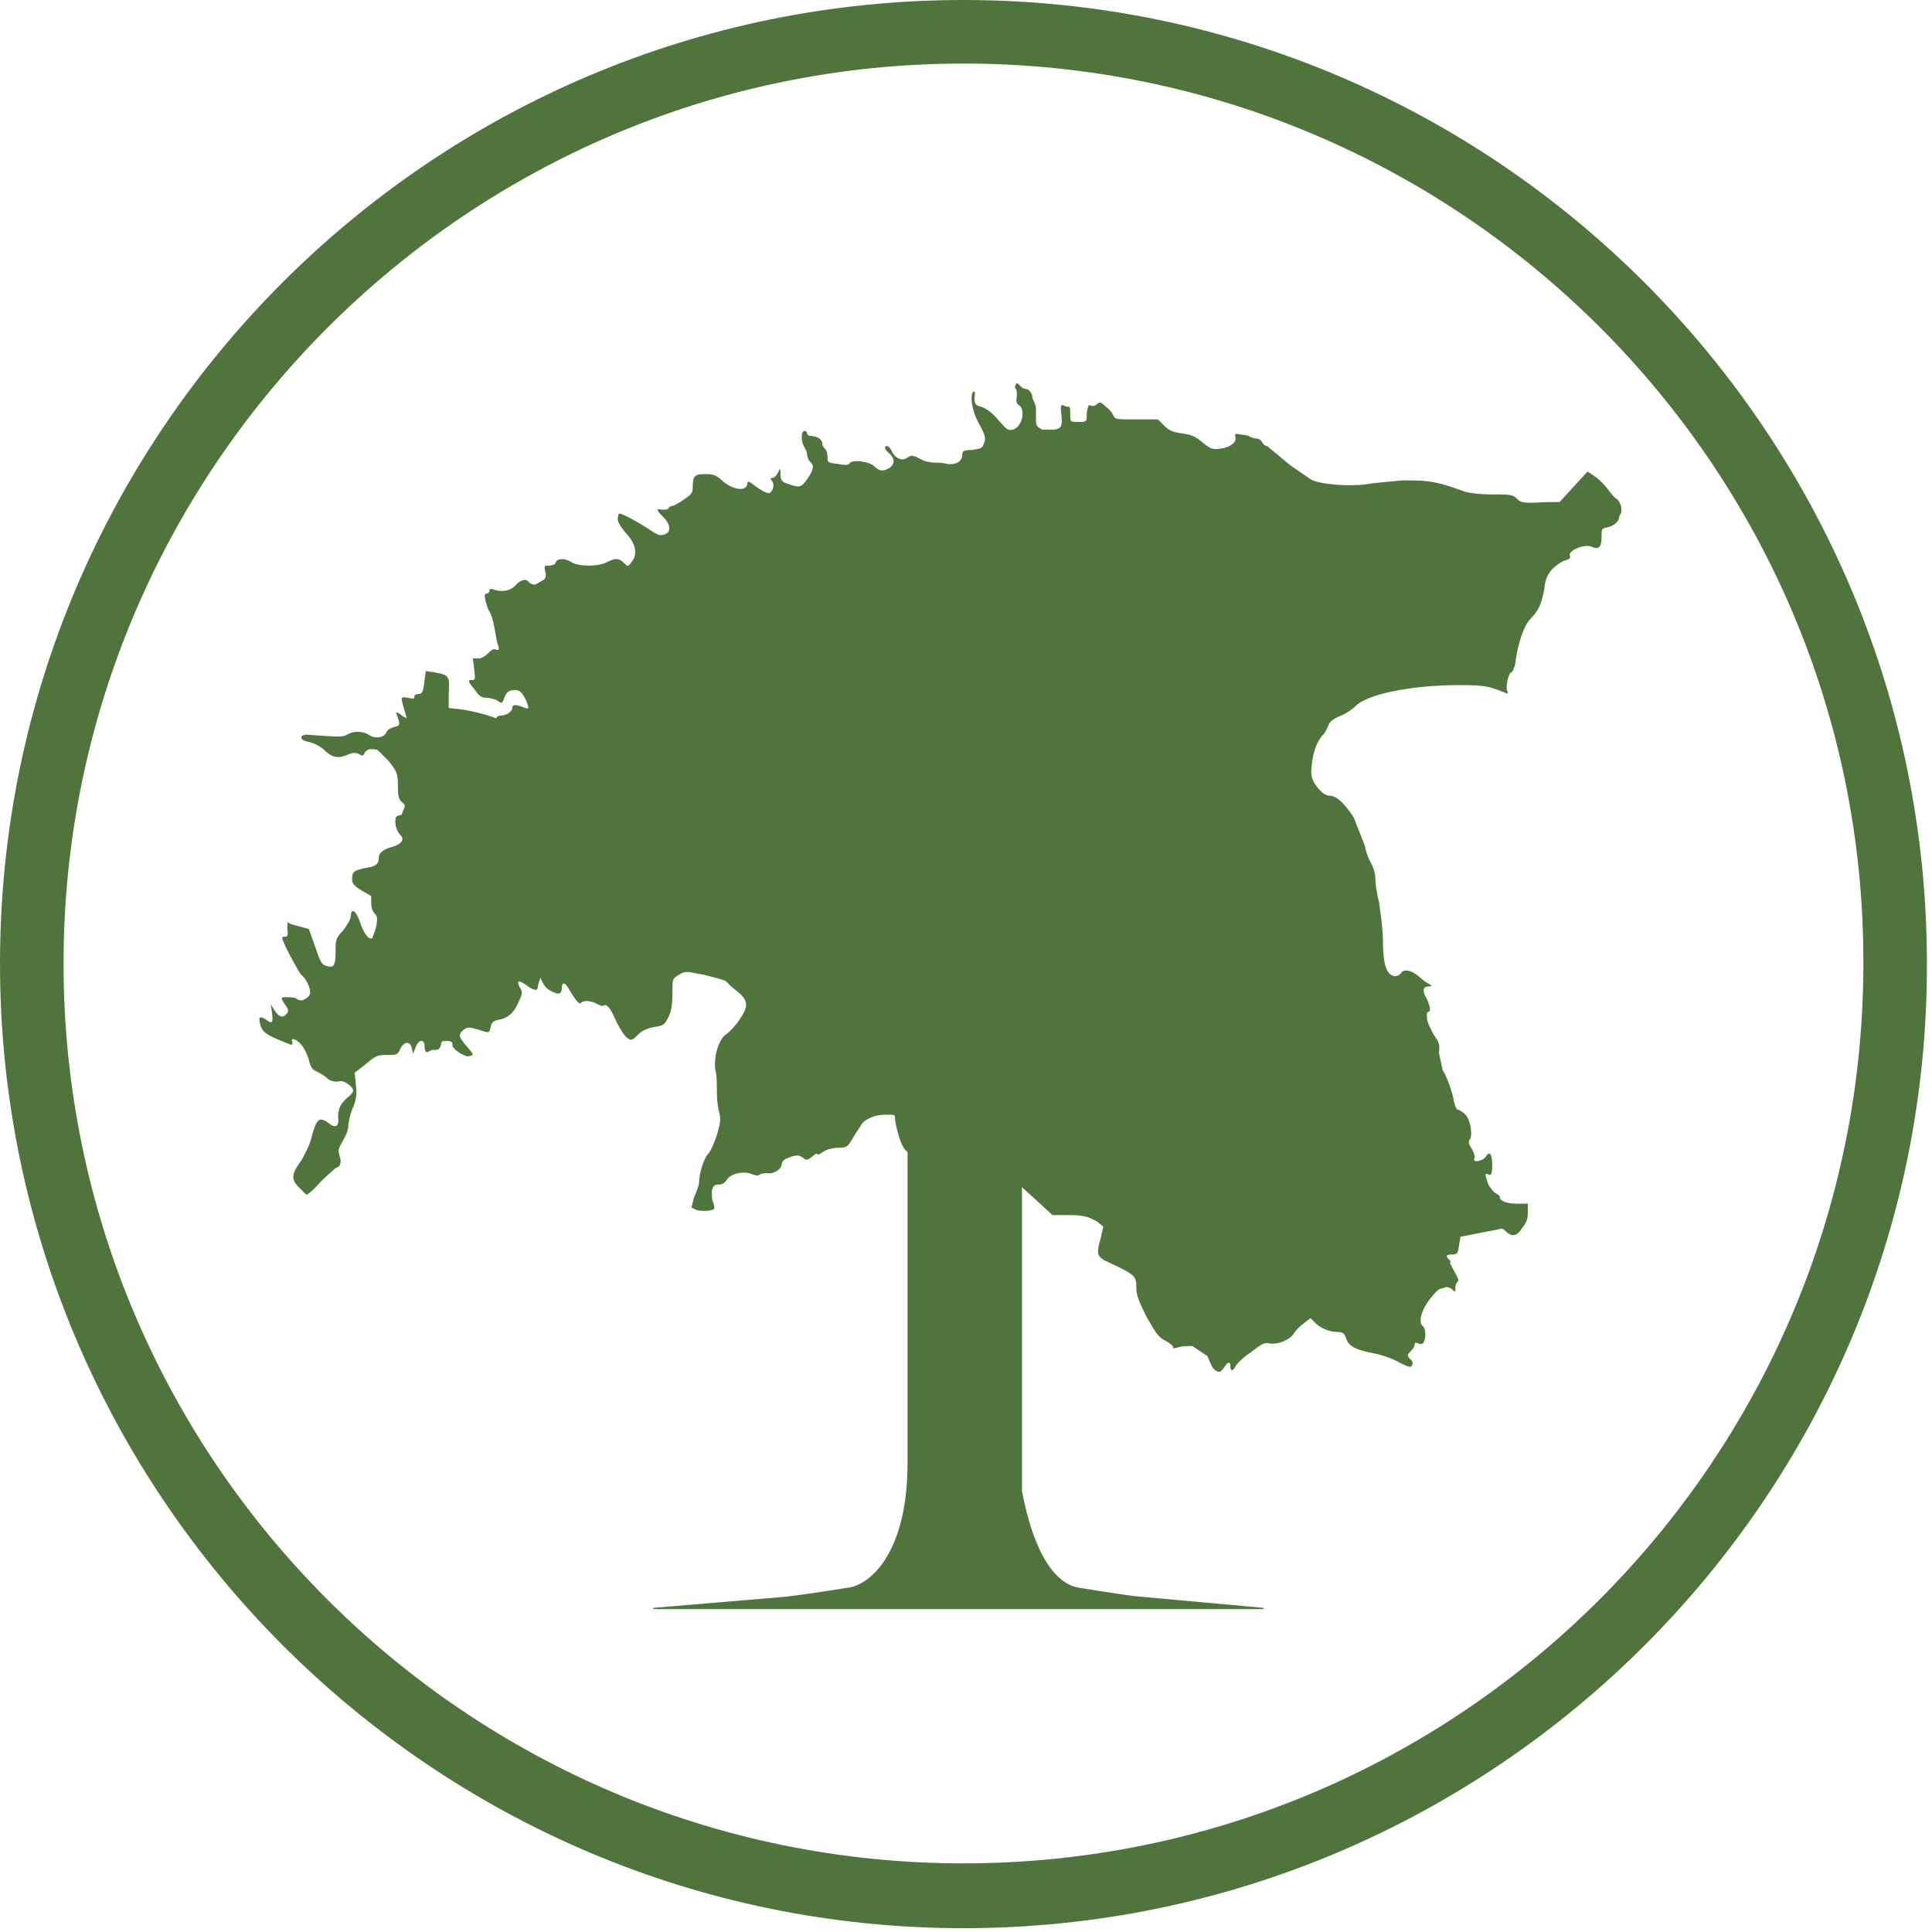 <svg fill="none" xmlns="http://www.w3.org/2000/svg" viewBox="0 0 152 152">
    <path d="M75.8 151.7C34 151.7 0 117.6 0 75.8 0 34 34 0 75.8 0s75.8 34 75.8 75.8c.1 41.8-34 75.9-75.8 75.9ZM75.8 5C36.8 5 5 36.8 5 75.8c0 39.1 31.8 70.8 70.8 70.8 39.1 0 70.8-31.8 70.8-70.8.1-39-31.7-70.8-70.8-70.8Z" fill="#50753C"/>
    <path d="M127.101 39.198c-.1-.1-.4-.4-.6-.7-.2-.3-.7-.8-1-1l-.6-.4-1.1 1.2-1.1 1.2h-.9c-1.9.1-2.1.1-2.5-.3-.3-.3-.6-.3-1.9-.3-1 0-1.7-.1-2.1-.2-.3-.1-1.1-.4-1.8-.6-1.2-.3-1.6-.3-3.2-.3-1 .1-2.3.2-2.8.3-1.4.2-3.8 0-4.4-.4-.3-.2-1-.7-1.6-1.1l-1.8-1.5c-.1 0-.3-.1-.4-.3-.1-.2-.3-.3-.5-.3s-.3-.1-.4-.1c-.1-.1-.4-.2-.7-.2-.5-.1-.6-.1-.5.2.1.4-.4.8-1.2.9-.6.1-.8 0-1.4-.5-.6-.5-.9-.6-1.6-.7-.7-.1-1-.2-1.4-.6l-.5-.5h-1.7c-1.5 0-1.7 0-1.8-.3-.1-.2-.3-.5-.6-.7-.4-.4-.5-.4-.7-.2-.1.1-.3.2-.5.1s-.2.1-.3.6c0 .7 0 .7-.7.7-.6 0-.6 0-.6-.6 0-.3 0-.6-.1-.6s-.3 0-.4-.1c-.2-.1-.3 0-.2.7.1.9 0 1.1-.5 1.2h-1c-.4-.2-.5-.3-.5-.8v-.9c0-.2-.1-.3-.1-.4 0 0-.2-.3-.2-.6-.1-.3-.3-.5-.5-.5s-.4-.2-.5-.3c-.2-.2-.2-.2-.3 0-.1.1 0 .3 0 .3.1 0 .1.3.1.6-.1.4 0 .6.2.7.5.4.2 1.7-.5 1.9-.4.1-.5 0-1.2-.8-.5-.6-1-.9-1.3-1-.5-.1-.6-.3-.5-1 0-.2 0-.2-.1-.2-.3.2-.2 1.4.4 2.5.5.9.6 1.2.4 1.6-.1.4-.3.4-.9.5-.7 0-.8.1-.8.4 0 .5-.5.8-1.2.7-.3-.1-.7-.1-1-.1-.3 0-.8-.1-1.1-.3-.6-.3-.7-.3-1-.1-.4.3-.9.1-1.2-.4-.1-.3-.3-.5-.4-.5-.3 0-.2.3.2.6.4.4.4.8 0 1.1-.5.3-.8.3-1.2-.1-.4-.4-1.8-.6-2-.2-.1.1-.4.1-.9 0-.8-.1-.8-.1-.8-.6 0-.3-.1-.5-.2-.6-.1-.1-.2-.2-.2-.4 0-.3-.4-.6-.9-.6-.2 0-.3-.1-.3-.2s-.1-.2-.2-.2c-.3 0-.3.9 0 1.3.1.2.2.4.2.6 0 .1.1.4.2.5.4.3.3.7-.2 1.4s-.6.7-1.7.3c-.3-.1-.4-.3-.4-.7 0-.5 0-.5-.2-.1-.1.2-.3.4-.4.4-.2 0-.2 0-.1.2.3.3.1.9-.2 1-.2 0-.6-.2-1-.5-.5-.4-.7-.5-.7-.3 0 .7-1.1.6-2-.2-.4-.4-.7-.5-1.3-.5-.8 0-1 .1-1 1 0 .5-.1.6-.7 1-.4.3-.8.5-.9.5-.1 0-.3.1-.3.2-.1.1-.3.1-.5.1-.5-.1-.5 0 .1.6.7.7.6 1.4-.3 1.4-.1 0-.5-.2-.9-.5-.6-.4-2-1.2-2.3-1.2 0 0-.1.2-.1.4 0 .3.2.6.6 1.1.8.8 1 1.7.5 2.3-.3.4-.3.4-.6.1-.4-.4-.7-.4-1.3-.1-.7.4-2.3.4-2.9 0-.5-.3-1.1-.3-1.2.1 0 .1-.3.2-.5.2-.4 0-.4 0-.3.5.1.3 0 .5-.1.6l-.7.4c-.2 0-.4-.1-.5-.2-.2-.3-.6-.2-1 .2-.4.5-1.1.6-1.7.4-.3-.1-.4-.1-.4.1 0 .1-.1.2-.2.2-.2 0-.2.1-.1.6.1.3.2.7.3.8.1.1.3.7.4 1.3.1.6.2 1.2.3 1.4.1.3 0 .4-.2.3-.2-.1-.4.1-.6.3-.2.2-.5.4-.7.4h-.5l.1.8c.1.9.1.9-.2.9-.3 0-.3.1.2.7.4.6.6.7 1 .7.2 0 .6.1.8.2.4.3.4.2.5 0 .2-.6.4-.8.8-.8.5-.1.8.3 1.1 1.1.1.3.1.4-.2.3-.7-.3-1-.3-1 0s-.5.6-.9.6c-.2 0-.3.1-.3.1s0 .1-.1.1c-.8-.3-2-.6-2.8-.7l-.9-.1v-1.2c.1-1.3 0-1.4-1.1-1.6l-.7-.1-.1.7c-.1 1-.2 1.1-.5 1.1-.2 0-.3.1-.3.2 0 .2-.1.2-.5.1-.6-.1-.6-.1-.3.9.1.4.2.7.2.7s-.3-.1-.5-.3c-.3-.2-.4-.2-.3 0 .3.8.3.9-.2 1-.3.1-.5.2-.6.4-.1.4-.9.6-1.4.2-.5-.3-1.2-.3-1.7 0-.4.2-.4.2-3.2 0-.2 0-.4.1-.4.2 0 .2.2.3.7.4.4.1.9.4 1.1.6.6.6 1.1.7 1.8.4.5-.2.6-.2.9-.1.3.2.4.2.5-.1.2-.3.5-.3 1-.2l.9.9c.6.8.7.9.7 1.9 0 .9.1 1.1.3 1.3.3.2.3.3.1.7 0 .1-.1.2-.1.3-.5.1-.5.2-.5.6 0 .4.2.8.4 1 .4.4 0 .8-.9 1-.5.2-.8.4-.8.8 0 .5-.3.7-1.1.8-.9.2-1 .3-1 .9 0 .5.5.7 1.5 1.3v.5c0 .4.1.7.3.9.2.2.2.4.1 1-.1.4-.3.8-.3.9-.3.2-.7-.4-1-1.3-.3-.9-.7-1.1-.7-.4 0 .2-.3.7-.6 1.1-.6.6-.6.8-.6 1.6 0 1.1-.1 1.4-.7 1.2-.4-.1-.5-.3-.9-1.5l-.5-1.4-.7-.2c-.4-.1-.8-.2-.9-.3-.1-.1-.1.1-.1.5.1.5 0 .6-.2.6-.1 0-.2 0-.2.1 0 .3 1.3 2.7 1.5 2.9.3.2.7.9.7 1.4 0 .2-.2.4-.4.5-.3.2-.5.1-.8-.1-1.2-.1-1.2-.1-.8.5.3.4.3.5.2.7-.3.4-.6.4-1-.2l-.3-.5.1.7c.1.8 0 .9-.5.5-.5-.3-.6-.2-.4.5.2.6.6.8 2.4 1.5.1 0 .1-.1.1-.2-.2-.4.3-.3.7.2.2.2.5.8.6 1.2.1.5.3.8.6.9.2.1.6.3.8.5.3.3.6.3.9.3.3-.1.5 0 .8.2.5.4.5.6 0 1-.6.5-.8.9-.8 1.6.1.7-.2.9-.7.5-.8-.6-1-.4-1.4 1.1-.1.5-.5 1.3-.8 1.8-.8 1.1-.8 1.5-.2 2.1l.6.6c.1 0 .6-.4 1.1-1 .5-.5 1.1-1 1.2-1.1.4-.1.5-.5.3-1-.1-.4-.1-.5.3-1.2.3-.5.4-.9.4-1.1 0-.2.1-.8.3-1.3.3-.7.4-1.1.3-1.9l-.1-1 .9-.7c.8-.7 1-.7 1.7-.7s.8 0 1-.5c.3-.6.8-.6.9 0l.1.4.2-.5c.2-.6.7-.7.7-.1 0 .4.1.6.4.4.1-.1.3-.1.5-.1s.3-.1.4-.4c0-.3.1-.3.5-.3.3 0 .4.1.4.3-.1.3 1 1 1.3.9.4-.1.4-.1-.2-.8-.6-.7-.7-.9-.2-1.3.3-.2.4-.2 1.1 0 .9.3.9.3 1-.2.1-.4.2-.5.8-.6.7-.2 1.1-.6 1.5-1.6.2-.4.2-.6 0-.9-.3-.6-.1-.6.5-.2.5.4.9.5.9.2 0-.1.1-.5.2-.7v-.1c.3.7.5.9.9 1.1.6.3.8.2.8-.3s.3-.4.6.2c.5.8.8 1.2.9 1 .2-.2.8-.2 1.3.1.2.1.4.2.5.1.2-.1.5.1 1 1.3.3.6.7 1.2.9 1.3.3.2.4.1.8-.3.3-.3.7-.5 1.3-.6.7-.1.8-.2 1.1-.8.2-.4.3-1 .3-1.8 0-1.2 0-1.2.5-1.5.5-.3.5-.3 2 0 .8.2 1.6.4 1.7.5.1.1.5.5.9.8.5.4.7.7.7 1.1 0 .5-.9 1.8-1.6 2.3-.6.4-1 1.9-.8 2.9.1.3.1 1.1.1 1.7 0 .6.1 1.3.2 1.6.1.4.1.7-.2 1.7-.2.6-.5 1.3-.7 1.5-.3.3-.7 1.5-.7 2.2 0 .2-.2.8-.4 1.2l-.2.8.4.2c.3.1 1.2.1 1.4-.1 0 0 0-.3-.1-.5s-.1-.6-.1-.9c.1-.4.2-.5.5-.5s.5-.1.7-.4c.3-.5 1.4-.7 2-.4.3.1.5.1.6 0 .1-.1.4-.1.6-.1.4.1 1.1-.3 1.1-.7 0-.2.2-.4.5-.5.7-.3.9-.2 1.2 0 .2.2.3.2.7-.1.2-.2.4-.3.4-.2 0 .1.2 0 .5-.2s.8-.3 1.2-.3c.6 0 .7-.1 1-.6l.3-.5.4-.6c.2-.5 1.1-.9 1.9-.9.5 0 .8 0 .8.1 0 .6.4 2.1.7 2.5.1.2.3.3.3.4v34.3-9.9c0 6.9-2.8 9.5-4.6 9.8-3.1.5-4.8.7-4.8.7h.1l-10.7.9v.1h48v-.1l-9.9-.9c-.1 0-1.7-.2-4.7-.7-1.6-.3-3.4-2.3-4.4-7.6V93.398l1.1 1 1.3 1.2h1.5c1.2 0 1.6.3 2 .5l.5.4-.2.9c-.4 1.4-.3 1.5.8 2 1.9.9 2 1 2 1.9 0 .6.2 1.1.8 2.3.7 1.2.9 1.6 1.5 1.9.4.2.6.4.6.5-.1.1.1.1.4 0 .3-.1.8-.1 1.1-.1l1.2.8c.2.5.4 1 .6 1.1.3.2.4.2.7-.2.3-.5.5-.5.5-.1s.2.4.4 0c.1-.2.6-.7 1.2-1.1.9-.7 1.1-.8 1.5-.7.7.1 1.6-.3 1.9-.8.2-.3.5-.6.8-.8l.5-.4.4.4c.4.4 1.1.7 1.8.7.3 0 .5.1.6.5.2.6.7.9 2.3 1.2.5.1 1.4.4 1.9.7.8.4.9.4 1 .2.1-.1 0-.4-.2-.5-.2-.3-.2-.3.1-.6.2-.2.3-.4.3-.5 0-.2.1-.2.3-.1.2.1.4 0 .4-.1.2-.3.2-1.1-.1-1.3-.3-.3-.1-1.2.6-2.1.3-.4.7-.8.8-.8.1 0 .3-.1.4-.1.1-.1.3 0 .5.1.3.3.3.3.3-.1 0-.2.1-.4.2-.5.1 0 0-.3-.3-.8-.2-.4-.4-.7-.3-.7.1 0 0-.1-.1-.2-.3-.3-.2-.4.2-.4.5 0 .5-.1.6-.8l.1-.6 3.1-.6c.1-.1.3 0 .5.2.4.4.8.4 1.2-.2.3-.4.5-.7.5-1.2v-.8h-.9c-.7 0-1.3-.2-1.3-.5 0-.1-.1-.2-.3-.3-.2-.1-.4-.4-.6-.7-.3-.9-.3-.9 0-.8.2.1.3 0 .3-.7 0-.9-.2-1.2-.5-.7-.3.4-1.1.5-.9.1.1-.1-.1-.5-.2-.7-.2-.3-.3-.5-.2-.7.3-.3.1-1.6-.3-2-.2-.2-.5-.4-.6-.4-.1 0-.2-.2-.3-.6-.1-.7-.6-2.1-.9-2.5l-.3-1.4c.1-.5 0-.8-.2-1.1-.3-.4-.3-.5-.6-1.1-.2-.5-.2-1 0-1s.1-.6-.3-1.3c-.2-.5-.1-.7.4-.7.2 0 .1-.1-.1-.2s-.6-.4-.8-.6c-.6-.5-1.2-.6-1.4-.2-.1.1-.2.2-.5.2-.6-.1-.9-.9-.9-2.8 0-1-.2-2.2-.3-3-.2-.7-.3-1.6-.3-1.9 0-.3-.1-.8-.4-1.3-.2-.4-.4-1-.4-1.2l-.9-2.3c-.8-1.2-1.4-1.7-1.9-1.7-.4 0-.8-.4-1.2-1-.2-.4-.3-.6-.2-1.4.1-1 .4-1.9.9-2.4.2-.2.3-.5.4-.7.1-.3.3-.5 1-.8.5-.2 1-.6 1.1-.7.9-1 4.5-1.7 8.2-1.7 2 0 2.4.1 3.6.6.2.1.3.1.2-.1-.2-.3.1-1.5.3-1.5.1 0 .2-.3.3-.6.2-1.7.7-3.1 1.2-3.6.7-.7.9-1.3 1.1-2.4.1-.8.2-1 .6-1.5.3-.3.7-.6 1-.7.4-.1.5-.2.4-.4-.1-.4 1.1-.9 1.7-.7.6.3.8 0 .8-.7s0-.7.4-.8c.6-.1 1-.5 1-.9.4-.5 0-1.3-.3-1.4Zm-55.5 49.1v.5-.5Z" fill="#50753C"/>
</svg>
